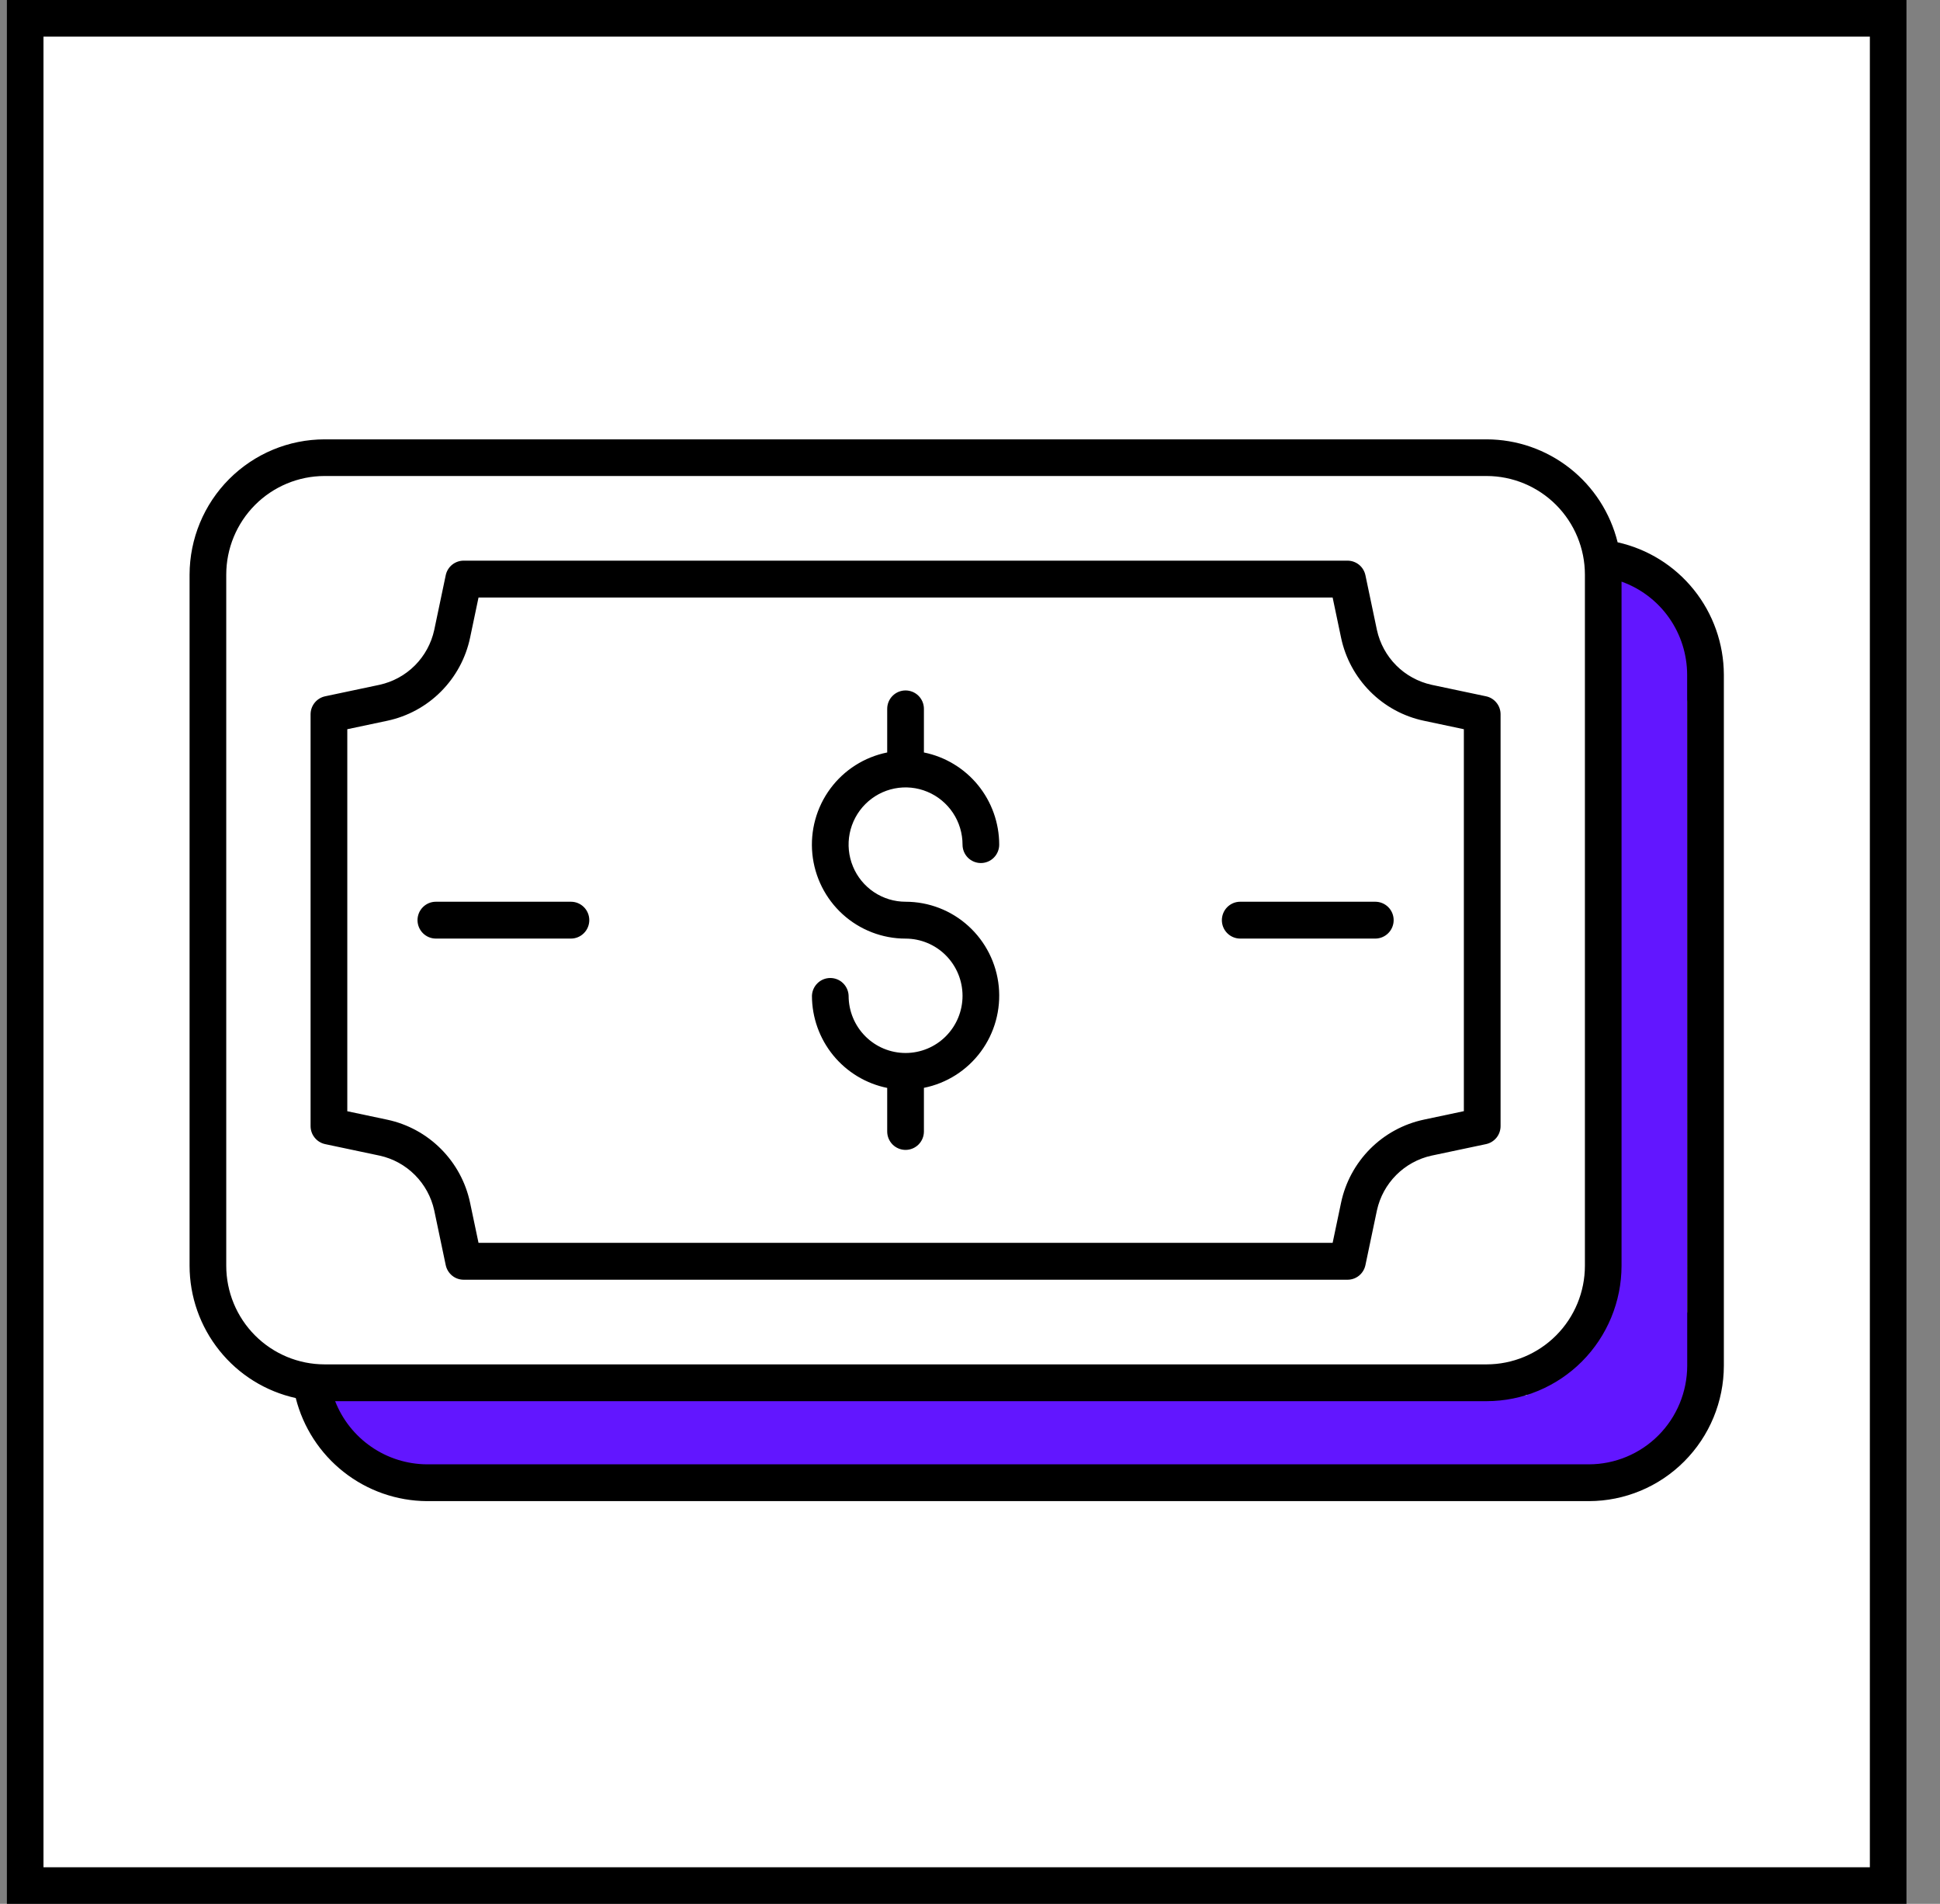 <?xml version="1.0" encoding="UTF-8"?> <svg xmlns="http://www.w3.org/2000/svg" width="53" height="52" viewBox="0 0 53 52" fill="none"><rect x="0" y="0" width="53" height="52" fill="#808080" stroke="none"/> <rect x="0.688" y="0.5" width="50.896" height="51" fill="white" stroke="black"></rect> <path d="M44.101 15L46.596 17L46.097 19.167V35.833C46.097 35.833 47.095 38 46.596 38.5C46.044 39.052 44.101 40 44.101 40V15Z" fill="#6216FF"></path> <path d="M46.489 38.129L43.416 40.618L40.098 40.107L14.559 40.021C14.559 40.021 11.236 41.01 10.471 40.508C9.627 39.953 8.181 38 8.181 38L46.489 38.129Z" fill="#6216FF"></path> <path d="M44.1 35.5L41.605 38L42.105 38.5H44.599L44.1 35.5Z" fill="#6216FF"></path> <path d="M10.373 31.564C10.738 31.644 11.072 31.828 11.336 32.093C11.6 32.358 11.783 32.693 11.863 33.059L12.177 34.554C12.201 34.667 12.263 34.768 12.352 34.841C12.441 34.914 12.553 34.953 12.668 34.953H36.813C36.928 34.953 37.039 34.914 37.129 34.841C37.218 34.768 37.279 34.667 37.303 34.554L37.617 33.059C37.697 32.693 37.88 32.358 38.144 32.093C38.408 31.828 38.743 31.644 39.107 31.564L40.598 31.249C40.71 31.225 40.811 31.163 40.884 31.073C40.956 30.984 40.995 30.872 40.995 30.756V19.509C40.995 19.394 40.956 19.282 40.883 19.193C40.811 19.103 40.71 19.041 40.598 19.018L39.107 18.703C38.743 18.622 38.408 18.439 38.144 18.174C37.88 17.909 37.697 17.573 37.617 17.207L37.303 15.712C37.279 15.599 37.218 15.498 37.129 15.425C37.039 15.353 36.928 15.313 36.813 15.313H12.667C12.552 15.313 12.441 15.353 12.351 15.425C12.262 15.498 12.2 15.599 12.177 15.712L11.863 17.207C11.783 17.573 11.6 17.909 11.336 18.174C11.072 18.439 10.737 18.622 10.373 18.703L8.882 19.018C8.77 19.042 8.669 19.104 8.597 19.193C8.525 19.282 8.485 19.394 8.485 19.509V30.756C8.485 30.872 8.524 30.984 8.597 31.073C8.669 31.163 8.77 31.225 8.882 31.249L10.373 31.564ZM9.488 19.917L10.58 19.686C11.136 19.568 11.646 19.291 12.047 18.888C12.449 18.485 12.726 17.973 12.843 17.415L13.073 16.32H36.407L36.637 17.415C36.754 17.973 37.031 18.485 37.433 18.888C37.834 19.291 38.344 19.569 38.901 19.686L39.992 19.917V30.349L38.901 30.58C38.345 30.698 37.835 30.975 37.433 31.378C37.031 31.782 36.754 32.293 36.637 32.851L36.407 33.946H13.073L12.843 32.853C12.726 32.295 12.449 31.784 12.047 31.381C11.646 30.978 11.136 30.7 10.58 30.582L9.488 30.351V19.917ZM11.406 25.133C11.406 25.067 11.419 25.002 11.444 24.94C11.469 24.879 11.506 24.824 11.553 24.777C11.599 24.73 11.655 24.693 11.716 24.667C11.776 24.642 11.842 24.629 11.908 24.629H15.598C15.731 24.629 15.858 24.682 15.952 24.776C16.046 24.87 16.099 24.998 16.099 25.132C16.099 25.265 16.046 25.393 15.952 25.487C15.858 25.582 15.731 25.635 15.598 25.635H11.908C11.775 25.635 11.648 25.582 11.554 25.488C11.46 25.394 11.407 25.266 11.406 25.133ZM33.381 25.133C33.381 25.067 33.394 25.002 33.419 24.94C33.444 24.879 33.481 24.824 33.527 24.777C33.574 24.73 33.629 24.693 33.69 24.667C33.751 24.642 33.816 24.629 33.882 24.629H37.572C37.705 24.629 37.833 24.682 37.927 24.776C38.021 24.87 38.074 24.998 38.074 25.132C38.074 25.265 38.021 25.393 37.927 25.487C37.833 25.582 37.705 25.635 37.572 25.635H33.882C33.749 25.635 33.622 25.582 33.528 25.488C33.434 25.394 33.381 25.266 33.381 25.133ZM26.296 27.199C26.296 26.785 26.132 26.387 25.84 26.094C25.549 25.801 25.152 25.636 24.739 25.636C24.105 25.636 23.492 25.399 23.021 24.971C22.551 24.544 22.256 23.956 22.193 23.322C22.131 22.688 22.305 22.053 22.683 21.541C23.061 21.029 23.616 20.677 24.238 20.552V19.361C24.238 19.227 24.291 19.099 24.385 19.005C24.479 18.911 24.607 18.858 24.739 18.858C24.872 18.858 25 18.911 25.094 19.005C25.188 19.099 25.241 19.227 25.241 19.361V20.552C25.82 20.669 26.342 20.984 26.717 21.442C27.092 21.901 27.297 22.476 27.298 23.069C27.298 23.203 27.245 23.33 27.151 23.425C27.057 23.519 26.93 23.572 26.797 23.572C26.664 23.572 26.536 23.519 26.442 23.425C26.348 23.33 26.296 23.203 26.296 23.069C26.296 22.76 26.205 22.458 26.034 22.201C25.863 21.945 25.62 21.744 25.336 21.626C25.052 21.507 24.739 21.476 24.437 21.536C24.135 21.596 23.858 21.745 23.64 21.963C23.422 22.182 23.274 22.46 23.213 22.763C23.153 23.066 23.184 23.38 23.302 23.665C23.419 23.95 23.619 24.194 23.875 24.366C24.131 24.537 24.432 24.629 24.739 24.629C25.375 24.629 25.987 24.865 26.457 25.293C26.928 25.721 27.223 26.309 27.286 26.943C27.348 27.577 27.174 28.211 26.796 28.723C26.418 29.235 25.863 29.588 25.241 29.712V30.904C25.241 31.038 25.188 31.165 25.094 31.26C25 31.354 24.872 31.407 24.739 31.407C24.607 31.407 24.479 31.354 24.385 31.26C24.291 31.165 24.238 31.038 24.238 30.904V29.714C23.659 29.597 23.138 29.282 22.763 28.824C22.389 28.366 22.183 27.792 22.182 27.199C22.186 27.068 22.241 26.945 22.334 26.854C22.428 26.762 22.553 26.712 22.683 26.712C22.813 26.712 22.939 26.762 23.032 26.854C23.125 26.945 23.18 27.068 23.184 27.199C23.184 27.613 23.348 28.01 23.64 28.303C23.931 28.596 24.327 28.76 24.74 28.76C25.153 28.76 25.548 28.596 25.84 28.303C26.132 28.01 26.296 27.613 26.296 27.199ZM44.194 14.816C43.996 14.013 43.536 13.299 42.887 12.789C42.238 12.279 41.438 12.001 40.614 12H8.866C7.889 12.001 6.953 12.391 6.261 13.084C5.57 13.776 5.181 14.716 5.179 15.696V34.57C5.18 35.414 5.468 36.232 5.996 36.889C6.523 37.547 7.258 38.003 8.08 38.185C8.282 38.985 8.743 39.696 9.391 40.205C10.039 40.715 10.837 40.994 11.66 41H43.407C44.385 40.999 45.322 40.609 46.013 39.915C46.705 39.221 47.094 38.281 47.095 37.3V18.426C47.092 17.583 46.803 16.765 46.276 16.109C45.749 15.452 45.015 14.995 44.194 14.812V14.816ZM6.181 34.57V15.696C6.181 14.982 6.464 14.297 6.968 13.791C7.472 13.286 8.154 13.002 8.866 13.001H40.614C41.326 13.002 42.008 13.286 42.512 13.791C43.016 14.297 43.299 14.982 43.299 15.696V34.57C43.299 35.285 43.016 35.97 42.512 36.475C42.008 36.98 41.326 37.264 40.614 37.265H8.866C8.154 37.264 7.472 36.98 6.968 36.475C6.464 35.97 6.181 35.285 6.181 34.57ZM46.094 37.3C46.093 38.014 45.81 38.7 45.306 39.205C44.803 39.71 44.12 39.994 43.408 39.995H11.66C11.119 39.991 10.591 39.825 10.145 39.517C9.698 39.21 9.354 38.776 9.156 38.27H40.614C41.591 38.269 42.528 37.878 43.219 37.185C43.91 36.491 44.299 35.551 44.3 34.57V15.886C44.823 16.073 45.276 16.417 45.597 16.872C45.917 17.326 46.09 17.869 46.092 18.426L46.094 37.3Z" fill="black"></path> </svg> 
